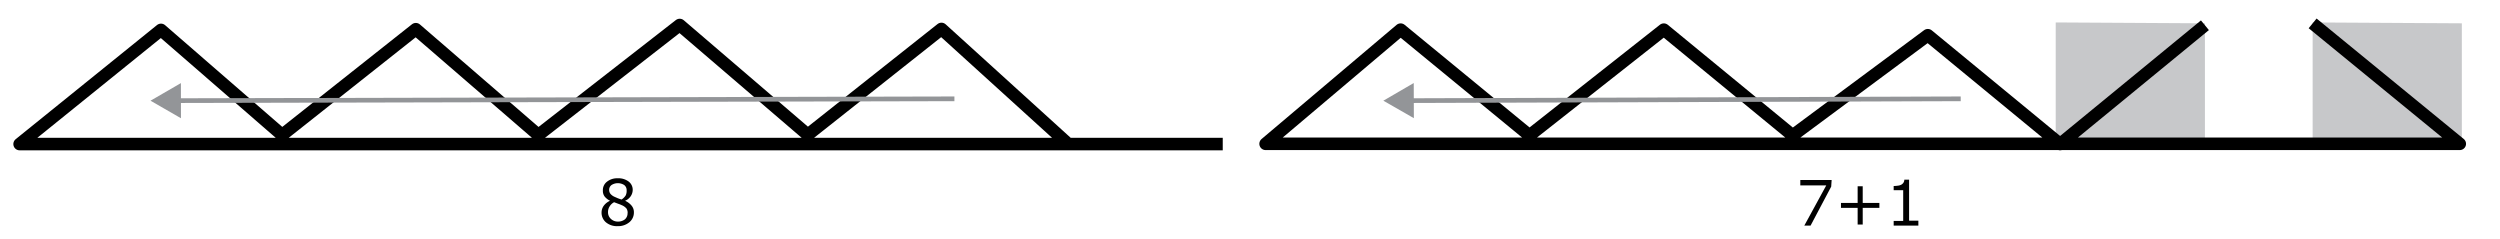 <svg xmlns="http://www.w3.org/2000/svg" viewBox="0 0 398.96 38.07"><defs><style>.cls-1,.cls-2{fill:none;}.cls-1{stroke:#000;stroke-linejoin:round;stroke-width:2px;}.cls-2{stroke:#939598;stroke-miterlimit:10;stroke-width:0.75px;}.cls-3{fill:#939598;}.cls-4{fill:#c7c8ca;}</style></defs><g id="_8-wide" data-name="8-wide"><g id="_8" data-name="8"><polyline class="cls-1" points="195.13 22.99 3.13 22.99 25.69 4.77 45.02 21.55 66.36 4.66 85.91 21.55 108.47 3.99 128.91 21.51 150.24 4.62 170.69 23.18"/><path d="M101.16,33.9a2,2,0,0,1-.73,1.57,2.79,2.79,0,0,1-1.85.62,2.73,2.73,0,0,1-1.88-.61A2,2,0,0,1,96,33.92a1.83,1.83,0,0,1,.36-1.1,2.46,2.46,0,0,1,1-.78v0a2.51,2.51,0,0,1-.87-.68,1.49,1.49,0,0,1-.28-.93A1.68,1.68,0,0,1,96.86,29a2.61,2.61,0,0,1,1.72-.55,2.71,2.71,0,0,1,1.74.52,1.64,1.64,0,0,1,.65,1.33,1.82,1.82,0,0,1-.31,1,2,2,0,0,1-.91.74v0a2.75,2.75,0,0,1,1,.73A1.63,1.63,0,0,1,101.16,33.9Zm-1,.09a1.2,1.2,0,0,0-.19-.72,2,2,0,0,0-.78-.54,4.73,4.73,0,0,0-.5-.2L98,32.27a1.83,1.83,0,0,0-.7.65,1.64,1.64,0,0,0-.27.93,1.39,1.39,0,0,0,.46,1.08,1.58,1.58,0,0,0,1.15.43A1.73,1.73,0,0,0,99.73,35,1.28,1.28,0,0,0,100.15,34ZM100,30.35a1,1,0,0,0-.4-.83,1.88,1.88,0,0,0-2,0,.94.94,0,0,0-.39.79,1,1,0,0,0,.2.61,1.75,1.75,0,0,0,.6.46l.52.23a5.75,5.75,0,0,0,.66.23,2.12,2.12,0,0,0,.67-.67A1.71,1.71,0,0,0,100,30.35Z"/><g id="L_arow" data-name="L arow"><line class="cls-2" x1="28.06" y1="16.06" x2="152.31" y2="15.77"/><polygon class="cls-3" points="28.88 18.87 24.02 16.07 28.87 13.26 28.88 18.87"/></g></g><g id="_7_1" data-name="7+1"><polygon class="cls-4" points="369.06 3.58 392.87 3.72 392.87 22.65 369.06 22.51 369.06 3.58"/><polygon class="cls-4" points="328.06 3.58 351.87 3.72 351.87 22.65 328.06 22.51 328.06 3.58"/><polyline class="cls-1" points="369.06 3.73 392.54 22.95 201.97 22.95 223.52 4.73 244.08 21.62 265.52 4.73 286.08 21.62 307.65 5.62 328.76 22.99 351.87 4.03"/><path d="M292.23,29.78,288.94,36h-1l3.5-6.41h-4.14v-.86h5Z"/><path d="M299.92,33.17h-2.66v2.66h-.81V33.17h-2.66v-.78h2.66V29.73h.81v2.66h2.66Z"/><path d="M306.14,36H302.2v-.74h1.52V30.35H302.2v-.67a3.81,3.81,0,0,0,.66-.05,1.47,1.47,0,0,0,.54-.15,1,1,0,0,0,.35-.31.9.9,0,0,0,.15-.5h.76v6.55h1.48Z"/><g id="L_arow-2" data-name="L arow"><line class="cls-2" x1="224.8" y1="16.06" x2="312.9" y2="15.77"/><polygon class="cls-3" points="225.63 18.86 220.76 16.07 225.61 13.25 225.63 18.86"/></g></g></g></svg>